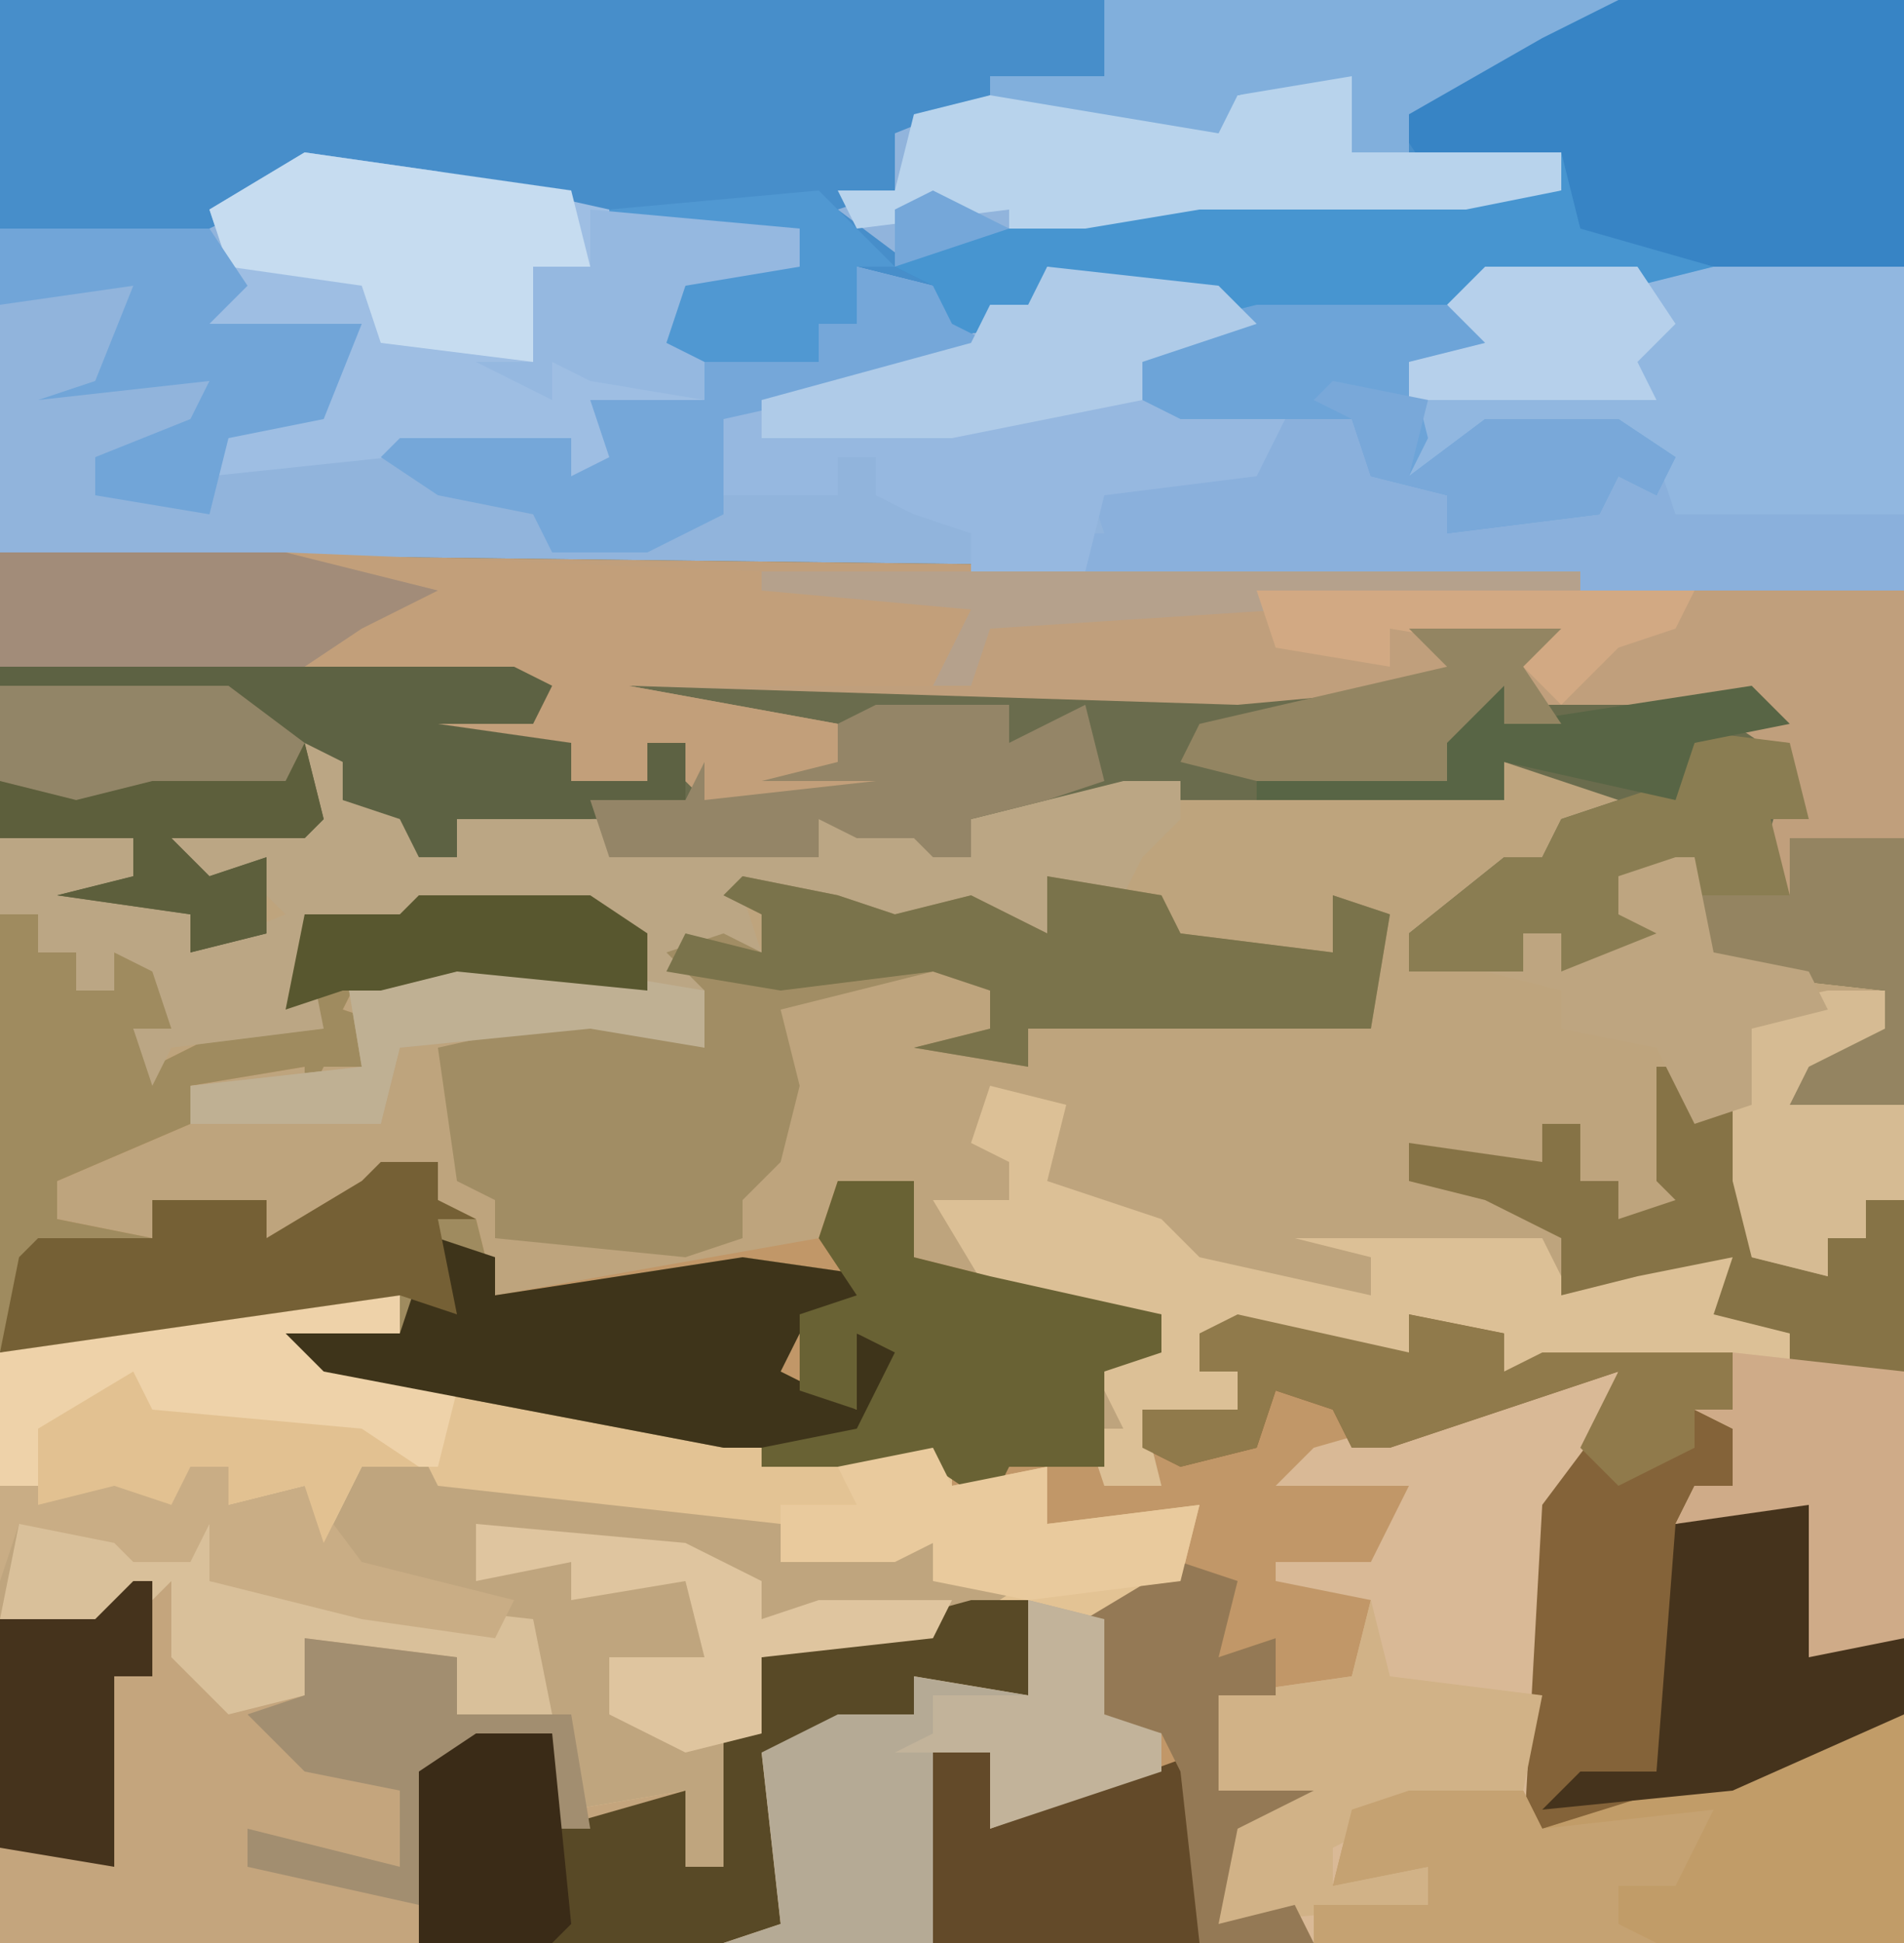 <?xml version="1.0" encoding="UTF-8"?>
<svg version="1.1" xmlns="http://www.w3.org/2000/svg" width="100" height="102">
<path d="M0,0 L100,0 L100,102 L0,102 Z " fill="#BEA47D" transform="translate(0,0)"/>
<path d="M0,0 L9,0 L12,2 L12,5 L2,4 L-2,5 L-3,4 L-4,6 L-1,7 L-3,7 L-3,9 L-5,9 L-6,11 L-6,9 L-12,10 L-12,12 L-19,15 L-19,17 L-14,18 L-14,16 L-8,16 L-8,18 L-3,15 L1,14 L1,16 L3,17 L4,21 L21,18 L22,15 L26,15 L26,19 L30,20 L39,22 L39,24 L36,25 L36,29 L36,31 L39,31 L38,27 L43,27 L43,25 L41,25 L41,23 L45,22 L52,24 L52,22 L57,23 L57,25 L59,24 L69,24 L69,31 L67,32 L73,32 L74,39 L78,39 L78,55 L-22,55 L-22,1 L-20,1 L-20,3 L-18,3 L-18,5 L-16,5 L-16,3 L-13,4 L-13,7 L-15,7 L-14,9 L-10,7 L-5,7 L-7,6 L-6,1 L-1,1 Z " fill="#C19768" transform="translate(22,47)"/>
<path d="M0,0 L100,0 L100,31 L15,30 L0,29 Z " fill="#91B4DC" transform="translate(0,0)"/>
<path d="M0,0 L6,0 L6,2 L2,3 L23,7 L25,8 L35,8 L35,10 L40,9 L40,12 L48,11 L47,15 L43,17 L43,22 L46,23 L46,25 L37,28 L37,24 L34,24 L34,34 L-15,34 L-15,3 Z " fill="#E3C394" transform="translate(15,68)"/>
<path d="M0,0 L83,1 L100,2 L100,29 L94,29 L96,25 L99,25 L99,23 L90,22 L88,17 L85,17 L85,19 L88,20 L84,22 L82,22 L82,20 L80,20 L80,22 L74,22 L74,20 L79,16 L81,16 L82,14 L85,13 L79,11 L79,13 L59,13 L51,14 L51,16 L49,16 L48,15 L45,15 L43,14 L43,16 L36,16 L32,16 L32,15 L24,14 L24,16 L22,16 L21,14 L18,13 L18,11 L16,10 L17,14 L16,15 L9,15 L11,17 L14,16 L14,20 L10,21 L10,19 L3,18 L7,17 L7,15 L0,15 Z " fill="#6A6C4D" transform="translate(0,29)"/>
<path d="M0,0 L100,0 L100,14 L86,15 L78,15 L75,17 L67,17 L55,14 L54,17 L48,18 L49,15 L45,14 L45,17 L43,17 L43,19 L32,19 L36,15 L32,14 L42,14 L42,12 L32,12 L20,9 L15,10 L9,13 L0,12 Z M69,4 L64,6 L61,5 L52,5 L47,7 L47,10 L44,11 L48,14 L53,13 L63,12 L77,12 L82,10 L82,8 L71,8 L71,4 Z " fill="#478ECA" transform="translate(0,0)"/>
<path d="M0,0 L83,1 L100,2 L100,15 L94,15 L95,18 L92,18 L94,11 L91,9 L91,8 L81,8 L78,5 L76,7 L65,8 L33,7 L44,9 L44,11 L53,11 L53,12 L48,13 L37,13 L34,10 L34,12 L30,12 L30,10 L25,11 L22,9 L23,8 L28,8 L27,7 L0,6 Z " fill="#C09F7C" transform="translate(0,29)"/>
<path d="M0,0 L22,0 L22,17 L5,17 L-21,16 L-22,14 L-20,14 L-21,11 L-12,10 L-10,7 L-16,8 L-18,7 L-18,5 L-20,4 L-11,2 L-3,2 Z " fill="#8AB0DC" transform="translate(78,14)"/>
<path d="M0,0 L2,0 L4,5 L9,6 L9,3 L17,4 L17,7 L23,7 L23,12 L29,11 L29,15 L31,15 L31,8 L33,8 L33,4 L44,1 L47,1 L47,6 L41,5 L41,7 L37,8 L35,10 L33,9 L34,18 L31,19 L-7,19 L-7,2 L-2,2 Z " fill="#C4A57D" transform="translate(7,83)"/>
<path d="M0,0 L2,0 L1,4 L2,6 L-1,7 L-2,24 L14,19 L17,18 L17,30 L-14,30 L-19,29 L-19,23 L-16,23 L-19,22 L-19,17 L-12,16 L-11,12 L-16,11 L-16,10 L-11,10 L-9,6 L-16,6 L-14,4 Z " fill="#D9B996" transform="translate(83,72)"/>
<path d="M0,0 L9,0 L12,2 L12,5 L2,4 L-2,5 L-3,4 L-4,6 L-1,7 L-3,7 L-3,9 L-5,9 L-6,11 L-6,9 L-12,10 L-12,12 L-19,15 L-19,17 L-14,18 L-14,16 L-8,16 L-8,18 L-3,15 L1,14 L1,16 L3,17 L4,21 L17,19 L24,20 L23,22 L20,23 L19,25 L23,27 L23,23 L26,24 L23,29 L16,29 L-5,25 L-7,23 L-1,23 L-1,21 L-22,24 L-22,1 L-20,1 L-20,3 L-18,3 L-18,5 L-16,5 L-16,3 L-13,4 L-13,7 L-15,7 L-14,9 L-10,7 L-5,7 L-7,6 L-6,1 L-1,1 Z " fill="#9F8B5F" transform="translate(22,47)"/>
<path d="M0,0 L1,2 L10,3 L19,4 L19,6 L27,5 L32,7 L29,9 L22,11 L18,11 L18,15 L16,15 L16,22 L14,22 L14,18 L8,19 L8,14 L2,14 L2,11 L-6,10 L-6,13 L-10,14 L-13,11 L-13,7 L-16,10 L-22,9 L-22,2 L-17,2 L-15,1 L-12,1 L-10,1 L-10,3 L-6,2 L-5,4 L-3,1 Z " fill="#BFA57E" transform="translate(22,76)"/>
<path d="M0,0 L15,0 L15,14 L1,15 L-7,15 L-10,17 L-18,17 L-30,14 L-31,17 L-37,18 L-36,15 L-38,14 L-36,12 L-28,12 L-22,11 L-8,11 L-3,10 L-3,8 L-10,9 L-12,6 L-8,3 Z " fill="#3784C5" transform="translate(85,0)"/>
<path d="M0,0 L3,1 L2,3 L6,4 L6,6 L8,6 L8,4 L17,4 L17,6 L25,5 L27,6 L27,4 L31,5 L33,4 L33,6 L35,6 L35,4 L43,2 L46,2 L46,4 L44,6 L43,8 L39,7 L39,10 L36,11 L34,9 L29,10 L26,8 L23,8 L24,11 L20,11 L23,13 L21,13 L21,16 L15,15 L5,16 L4,20 L-6,20 L-6,18 L3,17 L2,11 L7,12 L9,11 L18,13 L17,10 L13,9 L6,8 L5,10 L0,10 L1,15 L-7,16 L-8,18 L-9,15 L-7,15 L-8,12 L-10,11 L-10,13 L-12,13 L-12,11 L-14,11 L-14,9 L-16,9 L-16,5 L-9,5 L-9,8 L-6,9 L-6,11 L-1,9 L-3,7 L-6,8 L-7,5 L0,4 Z " fill="#BBA684" transform="translate(16,39)"/>
<path d="M0,0 L9,2 L9,0 L14,1 L14,3 L16,2 L26,2 L26,9 L24,10 L30,10 L31,17 L35,17 L35,21 L26,25 L15,28 L16,10 L19,6 L20,3 L8,7 L6,7 L5,5 L2,4 L1,7 L-3,8 L-5,7 L-5,5 L0,5 L0,3 L-2,3 L-2,1 Z " fill="#846339" transform="translate(65,69)"/>
<path d="M0,0 L15,0 L40,1 L52,2 L49,7 L33,7 L44,9 L44,11 L53,11 L53,12 L48,13 L37,13 L34,10 L34,12 L30,12 L30,10 L25,11 L22,9 L23,8 L28,8 L27,7 L0,6 Z " fill="#C29F7A" transform="translate(0,29)"/>
<path d="M0,0 L4,1 L3,5 L9,7 L11,9 L20,11 L20,9 L16,8 L29,8 L30,10 L39,9 L39,12 L46,12 L42,14 L42,16 L48,15 L48,29 L43,30 L43,22 L36,23 L37,21 L39,21 L39,18 L37,17 L39,17 L39,14 L27,15 L27,13 L22,12 L22,14 L16,14 L11,13 L11,15 L13,15 L13,17 L8,17 L9,21 L6,21 L5,18 L7,18 L5,14 L9,14 L9,12 L0,11 L-3,6 L1,6 L1,4 L-1,3 Z " fill="#DCC096" transform="translate(52,57)"/>
<path d="M0,0 L5,1 L8,2 L12,1 L16,3 L16,0 L22,1 L23,3 L31,4 L31,1 L34,2 L33,8 L15,8 L15,10 L9,9 L13,8 L13,6 L10,5 L2,7 L3,11 L2,15 L0,17 L0,19 L-3,20 L-13,19 L-13,17 L-15,16 L-16,9 L-7,7 L-2,9 L-2,6 L-4,4 L-1,3 L1,4 L1,2 L-1,1 Z " fill="#A18D64" transform="translate(39,46)"/>
<path d="M0,0 L7,1 L16,3 L26,4 L26,6 L20,7 L19,10 L21,11 L21,13 L15,13 L17,17 L14,17 L14,15 L-5,17 L-4,14 L1,14 L2,10 L-6,10 L-4,6 L-5,3 Z " fill="#9EBEE3" transform="translate(16,8)"/>
<path d="M0,0 L27,0 L29,1 L28,3 L23,3 L30,4 L30,6 L34,6 L34,4 L36,4 L36,7 L31,8 L24,8 L24,10 L22,10 L21,8 L18,7 L18,5 L16,4 L17,8 L16,9 L9,9 L11,11 L14,10 L14,14 L10,15 L10,13 L3,12 L7,11 L7,9 L0,9 Z " fill="#5D6243" transform="translate(0,35)"/>
<path d="M0,0 L22,0 L22,13 L10,13 L9,10 L7,9 L0,9 L-1,11 L-4,11 L-4,5 L0,4 L-2,2 Z " fill="#91B7E0" transform="translate(78,14)"/>
<path d="M0,0 L2,0 L2,12 L-29,12 L-29,10 L-23,10 L-23,8 L-28,9 L-27,5 L-18,4 L-17,6 L-1,1 Z " fill="#C19C68" transform="translate(98,90)"/>
<path d="M0,0 L9,1 L11,3 L5,5 L5,7 L13,7 L11,11 L3,12 L2,16 L-4,16 L-4,14 L-7,13 L-9,12 L-9,10 L-11,10 L-11,12 L-17,12 L-17,8 L-8,5 L-4,4 L-3,2 L-1,2 Z " fill="#96B8E0" transform="translate(55,14)"/>
<path d="M0,0 L3,0 L3,5 L-3,4 L-3,6 L-7,7 L-9,9 L-11,8 L-10,17 L-13,18 L-29,18 L-29,9 L-26,7 L-22,7 L-22,12 L-15,10 L-15,14 L-13,14 L-13,7 L-11,7 L-11,3 Z " fill="#584926" transform="translate(51,84)"/>
<path d="M0,0 L8,1 L9,5 L7,5 L8,9 L8,6 L14,6 L14,20 L8,20 L10,16 L13,16 L13,14 L4,13 L2,8 L-1,8 L-1,10 L2,11 L-2,13 L-4,13 L-4,11 L-6,11 L-6,13 L-12,13 L-12,11 L-7,7 L-5,7 L-4,5 L2,3 L3,1 Z " fill="#8A7D52" transform="translate(86,38)"/>
<path d="M0,0 L6,0 L6,2 L2,3 L9,5 L8,9 L4,9 L2,13 L1,10 L-3,11 L-3,9 L-5,9 L-6,11 L-9,10 L-13,11 L-15,10 L-15,3 Z " fill="#EED2A9" transform="translate(15,68)"/>
<path d="M0,0 L2,0 L2,4 L13,4 L13,6 L8,8 L-9,8 L-16,9 L-16,7 L-24,8 L-25,6 L-22,6 L-21,2 L-17,1 L-8,1 L-4,1 Z " fill="#B8D3EC" transform="translate(69,4)"/>
<path d="M0,0 L3,1 L3,3 L16,1 L23,2 L22,4 L19,5 L18,7 L22,9 L22,5 L25,6 L22,11 L15,11 L-6,7 L-8,5 L-2,5 L-1,2 L0,2 Z " fill="#3E341A" transform="translate(23,65)"/>
<path d="M0,0 L4,1 L4,6 L7,7 L7,9 L-2,12 L-2,8 L-5,8 L-5,18 L-16,18 L-13,17 L-14,8 L-10,6 L-6,6 L-6,4 L0,5 Z " fill="#B5AA95" transform="translate(54,84)"/>
<path d="M0,0 L5,1 L8,2 L12,1 L16,3 L16,0 L22,1 L23,3 L31,4 L31,1 L34,2 L33,8 L15,8 L15,10 L9,9 L13,8 L13,6 L10,5 L2,6 L-4,5 L-3,3 L1,4 L1,2 L-1,1 Z " fill="#7A734B" transform="translate(39,46)"/>
<path d="M0,0 L4,0 L4,4 L8,5 L17,7 L17,9 L14,10 L14,14 L14,15 L9,15 L8,17 L5,15 L-4,15 L-4,14 L1,13 L3,9 L1,8 L1,12 L-2,11 L-2,7 L1,6 L-1,3 Z " fill="#696234" transform="translate(44,62)"/>
<path d="M0,0 L1,4 L8,6 L4,7 L-4,7 L-7,9 L-15,9 L-27,6 L-28,9 L-34,10 L-33,7 L-35,6 L-33,4 L-25,4 L-19,3 L-5,3 L0,2 Z " fill="#4795D0" transform="translate(82,8)"/>
<path d="M0,0 L1,4 L9,5 L8,10 L0,12 L-2,13 L-2,15 L3,14 L3,16 L-8,17 L-8,11 L-5,11 L-8,10 L-8,5 L-1,4 Z " fill="#D1B287" transform="translate(72,84)"/>
<path d="M0,0 L3,0 L4,7 L8,7 L8,11 L-1,15 L-11,16 L-9,14 L-5,14 L-4,1 Z " fill="#45331C" transform="translate(92,79)"/>
<path d="M0,0 L2,0 L3,2 L5,2 L5,10 L9,11 L9,9 L11,9 L11,7 L13,7 L13,16 L7,17 L7,15 L7,14 L3,13 L4,10 L-1,11 L-5,12 L-5,9 L-9,7 L-13,6 L-13,4 L-6,5 L-6,3 L-4,3 L-4,6 L-2,6 L-2,8 L1,7 L0,6 Z " fill="#867346" transform="translate(87,56)"/>
<path d="M0,0 L4,2 L-2,4 L-2,1 Z M-4,4 L0,5 L1,7 L3,8 L-2,10 L-11,12 L-11,17 L-15,19 L-20,19 L-21,17 L-26,16 L-29,14 L-28,13 L-19,13 L-19,15 L-17,14 L-18,11 L-12,11 L-12,9 L-6,9 L-6,7 L-4,7 Z " fill="#75A7D9" transform="translate(49,10)"/>
<path d="M0,0 L10,0 L14,3 L8,3 L9,7 L8,9 L12,6 L19,6 L22,8 L21,10 L19,9 L18,11 L10,12 L10,10 L6,9 L5,6 L-4,6 L-6,5 L-6,3 L-8,2 Z " fill="#6DA4D8" transform="translate(66,16)"/>
<path d="M0,0 L3,0 L3,2 L5,3 L3,3 L4,8 L1,7 L-20,10 L-19,5 L-18,4 L-12,4 L-12,2 L-6,2 L-6,4 L-1,1 Z " fill="#756035" transform="translate(20,61)"/>
<path d="M0,0 L27,0 L23,2 L16,6 L16,8 L13,8 L13,4 L7,5 L6,7 L-6,5 L-6,4 L0,4 Z " fill="#81AFDC" transform="translate(58,0)"/>
<path d="M0,0 L7,1 L14,2 L15,6 L12,6 L12,11 L4,10 L3,7 L-4,6 L-5,3 Z " fill="#C6DCF0" transform="translate(16,8)"/>
<path d="M0,0 L11,0 L13,3 L11,5 L19,5 L17,10 L12,11 L11,15 L5,14 L5,12 L10,10 L11,8 L2,9 L5,8 L7,3 L0,4 Z " fill="#71A5D8" transform="translate(0,12)"/>
<path d="M0,0 L6,0 L7,2 L16,1 L14,5 L11,5 L11,7 L13,8 L-5,8 L-5,6 L1,6 L1,4 L-4,5 L-3,1 Z " fill="#C5A272" transform="translate(74,94)"/>
<path d="M0,0 L3,0 L3,4 L14,0 L14,10 L0,10 Z " fill="#634A29" transform="translate(49,92)"/>
<path d="M0,0 L9,2 L9,0 L14,1 L14,3 L16,2 L26,2 L26,5 L24,5 L24,7 L20,9 L18,7 L20,3 L8,7 L6,7 L5,5 L2,4 L1,7 L-3,8 L-5,7 L-5,5 L0,5 L0,3 L-2,3 L-2,1 Z " fill="#907A4B" transform="translate(65,69)"/>
<path d="M0,0 L15,0 L23,2 L19,4 L16,6 L0,6 Z " fill="#A28C79" transform="translate(0,29)"/>
<path d="M0,0 L2,1 L1,3 L5,1 L5,4 L13,5 L22,6 L23,11 L18,11 L18,8 L10,7 L10,10 L6,11 L3,8 L3,4 L0,7 L-6,6 L-5,1 Z " fill="#D9C09A" transform="translate(6,79)"/>
<path d="M0,0 L9,1 L9,15 L4,16 L4,8 L-3,9 L-2,7 L0,7 L0,4 L-2,3 L0,3 Z " fill="#CFAB88" transform="translate(91,71)"/>
<path d="M0,0 L8,1 L8,4 L14,4 L15,10 L13,10 L13,5 L7,7 L6,14 L-3,12 L-3,10 L5,12 L5,8 L0,7 L-3,4 L0,3 Z " fill="#A28E70" transform="translate(16,86)"/>
<path d="M0,0 L7,0 L7,2 L11,0 L12,4 L9,5 L5,6 L5,8 L3,8 L2,7 L-1,7 L-3,6 L-3,8 L-10,8 L-14,8 L-15,5 L-10,5 L-9,3 L-9,5 L0,4 L-6,4 L-2,3 L-2,1 Z " fill="#948567" transform="translate(46,37)"/>
<path d="M0,0 L9,1 L11,3 L5,5 L5,7 L-5,9 L-15,9 L-15,7 L-4,4 L-3,2 L-1,2 Z " fill="#AFCBE8" transform="translate(55,14)"/>
<path d="M0,0 L11,1 L15,3 L15,5 L18,4 L25,4 L24,6 L15,7 L15,11 L11,12 L7,10 L7,7 L12,7 L11,3 L5,4 L5,2 L0,3 Z " fill="#DFC59F" transform="translate(25,80)"/>
<path d="M0,0 L3,1 L2,5 L5,4 L5,7 L2,7 L2,12 L7,12 L3,14 L2,19 L6,18 L7,20 L1,20 L0,11 L-1,9 L-5,8 L-5,3 Z " fill="#947955" transform="translate(62,82)"/>
<path d="M0,0 L1,2 L6,1 L6,4 L14,3 L13,7 L5,8 L0,7 L0,5 L-2,6 L-8,6 L-8,3 L-4,3 L-5,1 Z " fill="#E9CA9D" transform="translate(49,76)"/>
<path d="M0,0 L5,1 L7,0 L19,2 L19,5 L13,4 L3,5 L2,9 L-8,9 L-8,7 L1,6 Z " fill="#BFB093" transform="translate(18,50)"/>
<path d="M0,0 L2,0 L3,4 L2,5 L-5,5 L-3,7 L0,6 L0,10 L-4,11 L-4,9 L-11,8 L-7,7 L-7,5 L-14,5 L-14,2 L-8,2 L-5,1 L0,1 Z " fill="#5D5F3C" transform="translate(14,39)"/>
<path d="M0,0 L6,0 L6,14 L0,14 L2,10 L5,10 L5,8 L-4,7 L-5,3 L0,3 Z " fill="#948461" transform="translate(94,44)"/>
<path d="M0,0 L1,0 L1,5 L-1,5 L-1,15 L-7,14 L-7,2 L-2,2 Z " fill="#45331C" transform="translate(7,83)"/>
<path d="M0,0 L3,0 L3,2 L-1,4 L-2,6 L4,6 L4,11 L2,11 L2,13 L0,13 L0,15 L-4,14 L-5,10 L-5,1 Z " fill="#D6BB93" transform="translate(96,52)"/>
<path d="M0,0 L1,0 L2,5 L7,6 L8,8 L4,9 L4,13 L1,14 L-1,10 L-6,9 L-6,7 L-10,6 L-8,6 L-8,4 L-6,4 L-6,6 L-1,4 L-3,3 L-3,1 Z " fill="#BEA580" transform="translate(88,45)"/>
<path d="M0,0 L4,0 L5,10 L4,11 L-3,11 L-3,2 Z " fill="#3A2B17" transform="translate(25,91)"/>
<path d="M0,0 L4,0 L6,0 L6,2 L10,1 L13,5 L21,7 L20,9 L13,8 L5,6 L5,3 L4,5 L1,5 L0,4 L-5,3 L-6,6 L-6,1 L-1,1 Z " fill="#C9AD85" transform="translate(6,77)"/>
<path d="M0,0 L1,2 L12,3 L15,5 L12,5 L10,9 L9,6 L5,7 L5,5 L3,5 L2,7 L-1,6 L-5,7 L-5,3 Z " fill="#E2C191" transform="translate(7,72)"/>
<path d="M0,0 L4,4 L2,4 L2,7 L0,7 L0,9 L-11,9 L-7,5 L-11,4 L-1,4 L-1,2 L-11,2 L-11,1 Z " fill="#5098D2" transform="translate(43,10)"/>
<path d="M0,0 L2,0 L2,2 L15,0 L17,2 L12,3 L11,6 L2,4 L2,6 L-11,6 L-11,5 L-1,5 L-1,3 L-6,3 L-6,2 Z " fill="#586545" transform="translate(77,36)"/>
<path d="M0,0 L43,0 L43,1 L12,3 L11,6 L9,6 L11,2 L0,1 Z " fill="#B5A18C" transform="translate(40,30)"/>
<path d="M0,0 L11,1 L11,3 L5,4 L4,7 L6,8 L6,10 L0,9 L-2,8 L-2,10 L-6,8 L-3,8 L-3,3 L0,3 Z " fill="#95B8E0" transform="translate(31,11)"/>
<path d="M0,0 L4,1 L4,6 L7,7 L7,9 L-2,12 L-2,8 L-7,8 L-5,7 L-5,5 L0,5 Z " fill="#C2B39A" transform="translate(54,84)"/>
<path d="M0,0 L23,0 L22,2 L19,3 L16,6 L13,3 L7,2 L7,4 L1,3 Z " fill="#D2A983" transform="translate(66,31)"/>
<path d="M0,0 L8,0 L10,3 L8,5 L9,7 L-4,7 L-4,5 L0,4 L-2,2 Z " fill="#B6D0EB" transform="translate(78,14)"/>
<path d="M0,0 L9,0 L12,2 L12,5 L2,4 L-2,5 L-4,5 L-7,6 L-6,1 L-1,1 Z " fill="#58572F" transform="translate(22,47)"/>
<path d="M0,0 L8,0 L6,2 L8,5 L5,5 L5,3 L2,6 L2,8 L-8,8 L-12,7 L-11,5 L2,2 Z " fill="#938562" transform="translate(74,33)"/>
<path d="M0,0 L12,0 L16,3 L15,5 L8,5 L4,6 L0,5 Z " fill="#928567" transform="translate(0,36)"/>
<path d="M0,0 L5,1 L4,5 L8,2 L15,2 L18,4 L17,6 L15,5 L14,7 L6,8 L6,6 L2,5 L1,2 L-1,1 Z " fill="#79A8D9" transform="translate(70,20)"/>
</svg>
